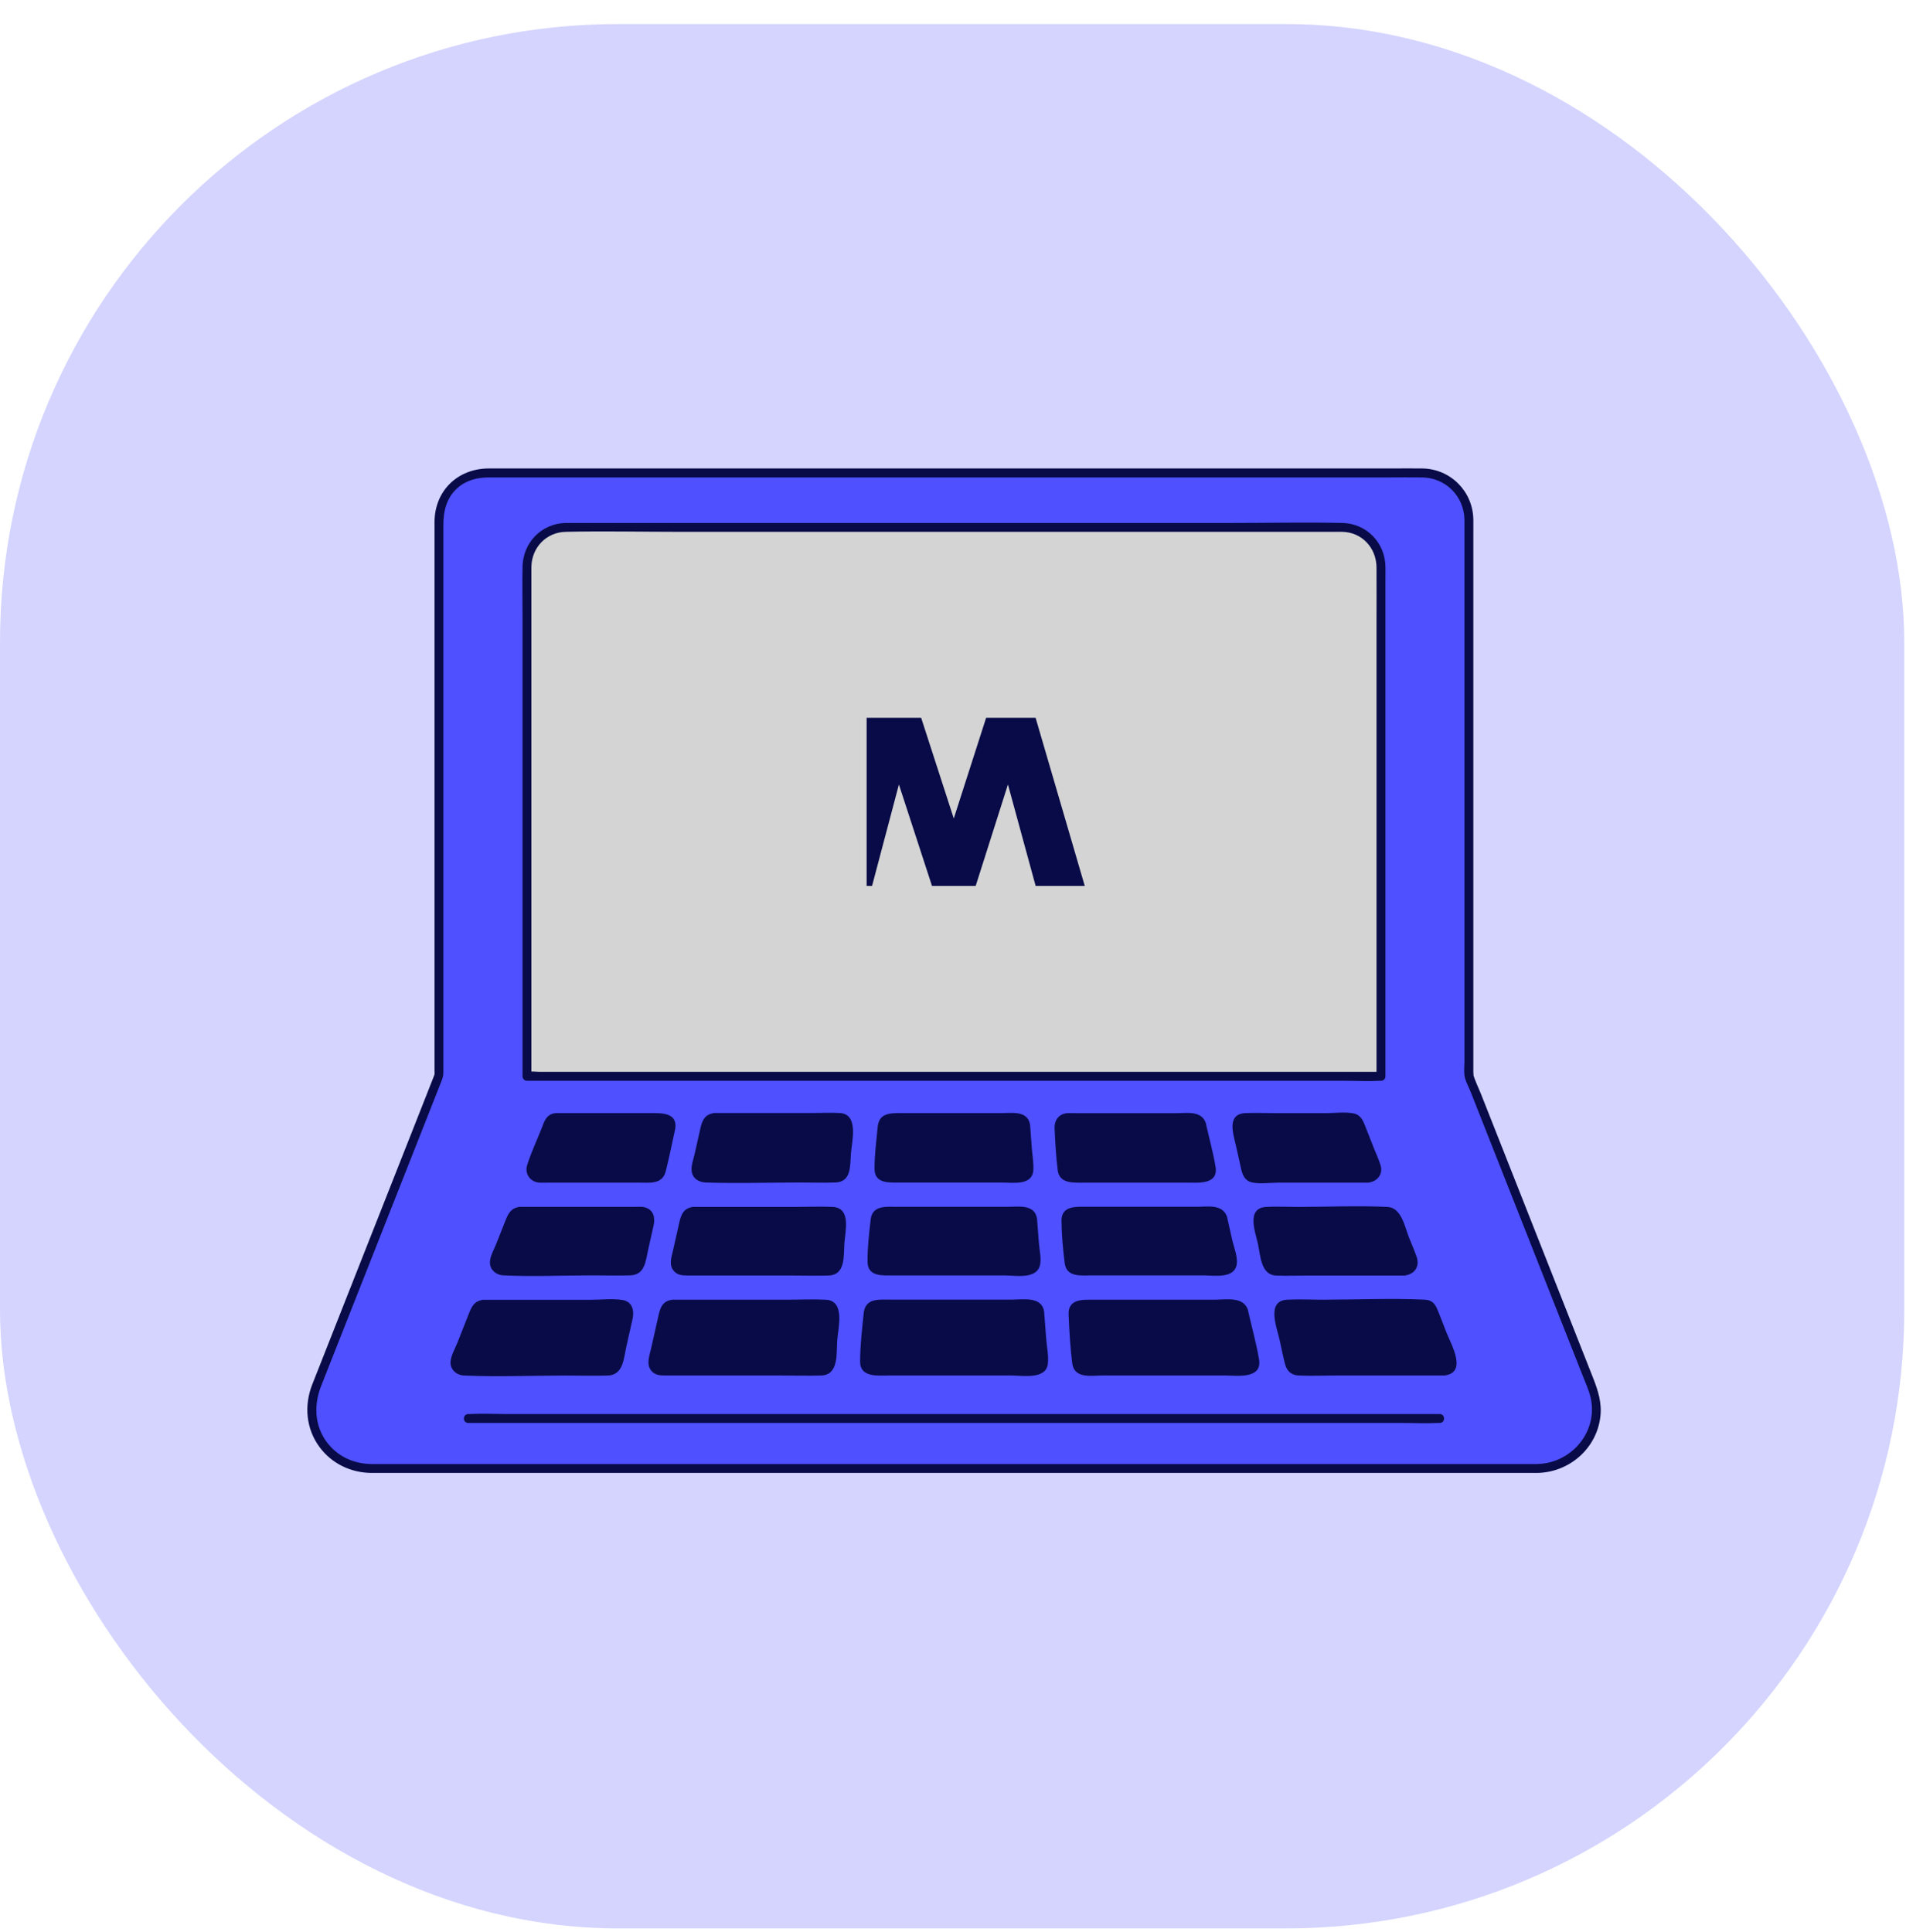 <svg xmlns="http://www.w3.org/2000/svg" width="74" height="75" viewBox="0 0 74 75" fill="none"><rect y="0.934" width="73.933" height="73.933" rx="24" fill="#D4D4FF"></rect><path d="M59.683 57.013H14.392C12.773 57.013 11.663 55.384 12.257 53.88L17.046 41.753V20.163C17.046 19.17 17.854 18.361 18.847 18.361H55.233C56.226 18.361 57.034 19.17 57.034 20.163V41.753L61.823 53.88C62.415 55.384 61.307 57.013 59.688 57.013H59.683Z" fill="#4F50FF"></path><path d="M59.683 56.84H30.695C28.923 56.84 27.152 56.84 25.383 56.84C23.845 56.84 22.308 56.84 20.77 56.84H14.959C14.795 56.84 14.632 56.84 14.466 56.84C13.846 56.84 13.268 56.626 12.84 56.17C12.225 55.513 12.146 54.622 12.467 53.811C12.623 53.412 12.782 53.012 12.939 52.613C13.561 51.037 14.183 49.464 14.805 47.888C15.429 46.308 16.053 44.727 16.677 43.145C16.838 42.735 17 42.327 17.161 41.917C17.209 41.797 17.214 41.712 17.214 41.585V20.378C17.214 19.831 17.338 19.316 17.773 18.935C18.123 18.631 18.549 18.535 18.996 18.535H24.506C26.118 18.535 27.728 18.535 29.34 18.535C31.197 18.535 33.053 18.535 34.909 18.535H46.05C47.582 18.535 49.114 18.535 50.643 18.535C51.716 18.535 52.787 18.535 53.86 18.535C54.312 18.535 54.763 18.528 55.215 18.535C56.129 18.548 56.841 19.265 56.857 20.179C56.859 20.394 56.857 20.61 56.857 20.824V29.666C56.857 31.553 56.857 33.442 56.857 35.328C56.857 36.828 56.857 38.33 56.857 39.83V41.203C56.857 41.378 56.834 41.574 56.857 41.749C56.887 41.968 57.023 42.198 57.103 42.403C57.334 42.986 57.564 43.569 57.794 44.152C58.465 45.847 59.135 47.545 59.803 49.24C60.346 50.62 60.892 52 61.436 53.378C61.549 53.666 61.687 53.961 61.756 54.263C62.058 55.583 61.005 56.815 59.681 56.838C59.46 56.843 59.457 57.188 59.681 57.184C60.911 57.163 61.972 56.26 62.131 55.025C62.203 54.47 62.044 53.984 61.846 53.481C61.334 52.184 60.821 50.885 60.309 49.588C59.623 47.849 58.937 46.11 58.248 44.368C57.997 43.735 57.748 43.101 57.497 42.468C57.398 42.219 57.267 41.963 57.196 41.705C57.221 41.802 57.202 41.666 57.202 41.627V41.27C57.202 40.818 57.202 40.367 57.202 39.915C57.202 38.413 57.202 36.909 57.202 35.407V20.781C57.202 20.578 57.205 20.373 57.202 20.168C57.184 19.078 56.32 18.207 55.228 18.187C54.83 18.18 54.432 18.187 54.033 18.187C52.983 18.187 51.93 18.187 50.88 18.187C49.362 18.187 47.847 18.187 46.329 18.187H18.98C17.769 18.187 16.873 19.053 16.87 20.274C16.87 21.149 16.87 22.025 16.87 22.9V41.548C16.87 41.611 16.877 41.677 16.87 41.74C16.88 41.664 16.852 41.767 16.831 41.818L16.352 43.034C15.719 44.638 15.085 46.243 14.452 47.847C13.819 49.45 13.199 51.017 12.575 52.604C12.425 52.986 12.273 53.366 12.123 53.749C11.803 54.564 11.879 55.47 12.409 56.184C12.888 56.829 13.627 57.177 14.424 57.184C14.56 57.184 14.696 57.184 14.834 57.184H36.206C38.141 57.184 40.078 57.184 42.013 57.184C43.841 57.184 45.67 57.184 47.497 57.184C49.12 57.184 50.744 57.184 52.368 57.184C53.662 57.184 54.959 57.184 56.254 57.184H59.683C59.906 57.184 59.906 56.838 59.683 56.838V56.84Z" fill="#080B47"></path><path d="M18.761 50.635H24.1C24.314 50.635 24.473 50.833 24.425 51.042L23.989 52.971C23.955 53.123 23.819 53.231 23.665 53.231H18.001C17.766 53.231 17.605 52.994 17.69 52.775L18.45 50.847C18.501 50.72 18.623 50.635 18.761 50.635Z" fill="#080B47"></path><path d="M18.761 50.807H23.713C23.826 50.807 23.976 50.779 24.086 50.807C24.365 50.876 24.215 51.187 24.176 51.362L23.944 52.392C23.902 52.572 23.895 52.993 23.665 53.058C23.584 53.081 23.465 53.058 23.382 53.058H18.66C18.471 53.058 18.262 53.085 18.073 53.058C17.99 53.046 17.886 53.053 17.845 52.945C17.815 52.862 17.895 52.721 17.923 52.648L18.34 51.593C18.407 51.424 18.524 50.837 18.759 50.809C18.978 50.782 18.98 50.436 18.759 50.464C18.395 50.508 18.303 50.749 18.186 51.044L17.757 52.132C17.67 52.353 17.518 52.608 17.494 52.848C17.465 53.18 17.727 53.392 18.034 53.403C19.335 53.456 20.648 53.403 21.949 53.403C22.495 53.403 23.041 53.417 23.587 53.403C24.204 53.387 24.213 52.745 24.319 52.272L24.558 51.21C24.632 50.885 24.554 50.535 24.172 50.471C23.789 50.406 23.335 50.462 22.942 50.462H18.757C18.533 50.462 18.533 50.807 18.757 50.807H18.761Z" fill="#080B47"></path><path d="M20.178 47.026H24.906C25.121 47.026 25.279 47.224 25.231 47.434L24.86 49.084C24.826 49.236 24.69 49.344 24.536 49.344H19.528C19.293 49.344 19.132 49.107 19.217 48.888L19.867 47.238C19.918 47.112 20.04 47.026 20.178 47.026Z" fill="#080B47"></path><path d="M20.178 47.199H24.545C24.648 47.199 24.791 47.172 24.89 47.199C25.155 47.268 25.038 47.506 24.998 47.676L24.8 48.559C24.761 48.731 24.757 49.107 24.533 49.169C24.464 49.187 24.36 49.169 24.289 49.169H20.116C19.95 49.169 19.759 49.194 19.595 49.169C19.508 49.155 19.549 49.192 19.45 49.111C19.328 49.012 19.386 48.922 19.434 48.805L19.791 47.9C19.855 47.736 19.954 47.227 20.178 47.199C20.401 47.172 20.399 46.826 20.178 46.854C19.844 46.895 19.736 47.105 19.625 47.384L19.263 48.3C19.183 48.503 19.045 48.738 19.024 48.959C18.994 49.28 19.247 49.501 19.549 49.514C20.698 49.568 21.861 49.514 23.011 49.514C23.494 49.514 23.983 49.528 24.466 49.514C25.049 49.498 25.068 48.941 25.169 48.494C25.236 48.192 25.309 47.888 25.374 47.586C25.438 47.285 25.388 46.99 25.065 46.881C24.941 46.84 24.796 46.854 24.665 46.854H20.178C19.954 46.854 19.954 47.199 20.178 47.199Z" fill="#080B47"></path><path d="M26.054 43.792L25.676 45.477C25.641 45.629 25.506 45.737 25.351 45.737H20.95C20.715 45.737 20.554 45.5 20.639 45.281L21.3 43.597C21.351 43.47 21.473 43.385 21.611 43.385H25.729C25.943 43.385 26.102 43.583 26.054 43.792Z" fill="#080B47"></path><path d="M25.885 43.746C25.784 44.193 25.685 44.638 25.584 45.085C25.549 45.241 25.542 45.529 25.346 45.564C25.27 45.578 25.178 45.564 25.1 45.564H21.915C21.611 45.564 21.261 45.612 20.959 45.564C20.703 45.522 20.807 45.31 20.867 45.158L21.159 44.412C21.249 44.186 21.332 43.954 21.426 43.73C21.477 43.613 21.544 43.569 21.668 43.56C22.055 43.527 22.46 43.56 22.85 43.56H25.503C25.676 43.56 25.904 43.525 25.874 43.795C25.849 44.016 26.194 44.014 26.219 43.795C26.291 43.2 25.694 43.214 25.294 43.214H21.809C21.668 43.214 21.518 43.2 21.387 43.265C21.175 43.368 21.115 43.587 21.035 43.79C20.848 44.267 20.618 44.746 20.466 45.237C20.362 45.578 20.593 45.893 20.943 45.914C21.046 45.921 21.152 45.914 21.258 45.914H24.828C25.238 45.914 25.715 45.986 25.846 45.476C25.985 44.937 26.09 44.387 26.212 43.843C26.261 43.627 25.929 43.534 25.878 43.751L25.885 43.746Z" fill="#080B47"></path><path d="M27.735 43.387H32.613C32.806 43.387 32.961 43.553 32.944 43.746L32.818 45.43C32.804 45.605 32.659 45.739 32.486 45.739H27.355C27.14 45.739 26.981 45.541 27.03 45.331L27.407 43.647C27.442 43.495 27.578 43.387 27.732 43.387H27.735Z" fill="#080B47"></path><path d="M27.735 43.559H32.164C32.295 43.559 32.447 43.538 32.578 43.559C32.795 43.594 32.774 43.757 32.76 43.928L32.694 44.815L32.661 45.248C32.657 45.312 32.668 45.423 32.629 45.48C32.555 45.593 32.394 45.566 32.284 45.566H28.05C27.813 45.566 27.131 45.695 27.216 45.282C27.281 44.967 27.357 44.656 27.428 44.34C27.463 44.186 27.495 43.587 27.732 43.559C27.951 43.534 27.953 43.188 27.732 43.214C27.389 43.253 27.269 43.472 27.2 43.776L26.97 44.796C26.924 45.004 26.823 45.264 26.855 45.48C26.899 45.766 27.138 45.9 27.405 45.909C28.612 45.95 29.826 45.909 31.033 45.909C31.498 45.909 31.966 45.923 32.431 45.909C33.062 45.888 33.002 45.248 33.037 44.785C33.071 44.322 33.355 43.257 32.608 43.211C32.249 43.191 31.885 43.211 31.526 43.211H27.73C27.507 43.211 27.507 43.557 27.73 43.557L27.735 43.559Z" fill="#080B47"></path><path d="M39.818 43.695L39.945 45.379C39.958 45.573 39.806 45.739 39.613 45.739H34.458C34.265 45.739 34.111 45.573 34.127 45.379L34.253 43.695C34.267 43.52 34.412 43.387 34.585 43.387H39.489C39.664 43.387 39.809 43.52 39.82 43.695H39.818Z" fill="#080B47"></path><path d="M39.645 43.695C39.682 44.195 39.721 44.695 39.758 45.197C39.769 45.365 39.795 45.531 39.576 45.566C39.452 45.584 39.306 45.566 39.18 45.566H35.594C35.241 45.566 34.834 45.626 34.486 45.566C34.272 45.529 34.297 45.363 34.311 45.197L34.38 44.283C34.391 44.121 34.35 43.79 34.442 43.645C34.516 43.525 34.698 43.559 34.808 43.559H39.224C39.394 43.559 39.61 43.511 39.654 43.741C39.698 43.972 40.027 43.868 39.988 43.649C39.889 43.112 39.293 43.214 38.887 43.214H34.953C34.536 43.214 34.126 43.221 34.076 43.755C34.025 44.289 33.951 44.845 33.954 45.379C33.954 45.964 34.534 45.911 34.942 45.911H38.924C39.346 45.911 40.09 46.036 40.119 45.416C40.133 45.137 40.08 44.845 40.059 44.568L39.995 43.697C39.979 43.476 39.633 43.476 39.65 43.697L39.645 43.695Z" fill="#080B47"></path><path d="M46.651 43.647L47.029 45.331C47.075 45.541 46.916 45.739 46.704 45.739H41.572C41.397 45.739 41.252 45.605 41.241 45.43L41.114 43.746C41.1 43.553 41.252 43.387 41.446 43.387H46.324C46.481 43.387 46.614 43.495 46.649 43.647H46.651Z" fill="#080B47"></path><path d="M46.483 43.694C46.593 44.184 46.704 44.675 46.815 45.166C46.851 45.331 46.927 45.511 46.674 45.566C46.557 45.592 46.405 45.566 46.285 45.566H42.008C41.881 45.566 41.729 45.589 41.602 45.566C41.393 45.529 41.409 45.377 41.395 45.209L41.326 44.281C41.314 44.136 41.218 43.774 41.31 43.636C41.379 43.532 41.554 43.562 41.655 43.562H46.034C46.172 43.562 46.418 43.511 46.483 43.696C46.557 43.905 46.891 43.816 46.817 43.604C46.644 43.111 46.103 43.217 45.686 43.217H41.78C41.669 43.217 41.556 43.21 41.446 43.217C41.114 43.235 40.93 43.491 40.944 43.809C40.969 44.345 40.999 44.898 41.066 45.433C41.133 45.967 41.683 45.914 42.093 45.914H46.084C46.531 45.914 47.314 45.999 47.192 45.288C47.096 44.723 46.939 44.163 46.815 43.606C46.766 43.389 46.432 43.481 46.481 43.698L46.483 43.694Z" fill="#080B47"></path><path d="M53.125 45.737H48.712C48.556 45.737 48.422 45.629 48.388 45.477L48.01 43.792C47.964 43.583 48.123 43.385 48.335 43.385H52.464C52.603 43.385 52.725 43.468 52.775 43.597L53.436 45.281C53.522 45.5 53.36 45.737 53.125 45.737Z" fill="#080B47"></path><path d="M53.126 45.564H49.074C48.964 45.564 48.842 45.58 48.733 45.564C48.552 45.536 48.545 45.389 48.51 45.241L48.333 44.458C48.284 44.244 48.204 44.016 48.185 43.799C48.169 43.62 48.268 43.569 48.42 43.56C48.581 43.55 48.747 43.56 48.909 43.56H52.082C52.2 43.56 52.34 43.539 52.456 43.56C52.649 43.594 52.686 43.852 52.748 44.009L53.107 44.921C53.165 45.066 53.432 45.534 53.123 45.566C52.905 45.589 52.902 45.935 53.123 45.912C53.476 45.877 53.709 45.58 53.598 45.23C53.531 45.016 53.432 44.806 53.349 44.596L53.001 43.714C52.914 43.49 52.817 43.276 52.552 43.226C52.211 43.161 51.822 43.216 51.479 43.216H49.484C49.104 43.216 48.717 43.196 48.337 43.216C47.614 43.258 47.886 44.036 47.985 44.477L48.185 45.373C48.238 45.612 48.33 45.84 48.6 45.903C48.92 45.976 49.312 45.914 49.636 45.914H53.123C53.347 45.914 53.347 45.569 53.123 45.569L53.126 45.564Z" fill="#080B47"></path><path d="M26.915 47.026H32.343C32.537 47.026 32.691 47.192 32.675 47.386L32.553 49.035C32.539 49.21 32.394 49.344 32.221 49.344H26.544C26.33 49.344 26.171 49.146 26.219 48.936L26.59 47.287C26.625 47.135 26.76 47.026 26.915 47.026Z" fill="#080B47"></path><path d="M26.915 47.199H31.738C31.906 47.199 32.081 47.185 32.251 47.199C32.279 47.199 32.314 47.192 32.341 47.199C32.5 47.236 32.5 47.344 32.498 47.469C32.493 47.77 32.452 48.077 32.431 48.376C32.417 48.565 32.456 48.881 32.373 49.058C32.304 49.203 32.141 49.171 32.014 49.171H26.74C26.576 49.171 26.399 49.199 26.392 48.955C26.39 48.846 26.447 48.708 26.47 48.604L26.595 48.049C26.631 47.89 26.668 47.229 26.915 47.201C27.134 47.176 27.136 46.831 26.915 46.856C26.553 46.897 26.447 47.139 26.376 47.453L26.132 48.538C26.074 48.798 25.961 49.09 26.148 49.325C26.284 49.501 26.477 49.519 26.678 49.519H30.715C31.201 49.519 31.689 49.535 32.173 49.519C32.836 49.496 32.749 48.747 32.783 48.268C32.818 47.789 33.055 46.89 32.323 46.856C31.869 46.835 31.406 46.856 30.952 46.856H26.915C26.691 46.856 26.691 47.201 26.915 47.201V47.199Z" fill="#080B47"></path><path d="M40.087 47.335L40.212 48.984C40.225 49.178 40.073 49.344 39.88 49.344H34.184C33.99 49.344 33.836 49.178 33.852 48.984L33.974 47.335C33.988 47.16 34.133 47.026 34.306 47.026H39.755C39.931 47.026 40.076 47.16 40.087 47.335Z" fill="#080B47"></path><path d="M39.914 47.335C39.953 47.853 40.023 48.381 40.034 48.901C40.036 49.026 40.039 49.134 39.88 49.171C39.852 49.178 39.82 49.171 39.792 49.171C39.631 49.185 39.461 49.171 39.299 49.171H35.382C35.011 49.171 34.589 49.228 34.221 49.171C33.983 49.134 34.027 48.947 34.041 48.768L34.115 47.779C34.129 47.593 34.076 47.252 34.315 47.199C34.414 47.176 34.543 47.199 34.645 47.199H39.477C39.649 47.199 39.88 47.148 39.923 47.381C39.965 47.6 40.297 47.508 40.257 47.289C40.156 46.74 39.523 46.853 39.113 46.853H34.826C34.41 46.853 33.871 46.782 33.804 47.344C33.742 47.879 33.679 48.447 33.682 48.984C33.684 49.588 34.301 49.516 34.716 49.516H39.005C39.394 49.516 40.149 49.659 40.347 49.21C40.462 48.95 40.356 48.542 40.336 48.272C40.313 47.959 40.287 47.648 40.264 47.335C40.248 47.114 39.903 47.114 39.919 47.335H39.914Z" fill="#080B47"></path><path d="M47.471 47.287L47.842 48.936C47.888 49.146 47.729 49.344 47.517 49.344H41.84C41.665 49.344 41.52 49.21 41.508 49.035L41.386 47.386C41.372 47.192 41.524 47.026 41.718 47.026H47.147C47.303 47.026 47.437 47.135 47.471 47.287Z" fill="#080B47"></path><path d="M47.306 47.333C47.421 47.846 47.543 48.36 47.651 48.874C47.736 49.279 47.19 49.169 46.949 49.169H42.271C42.144 49.169 41.996 49.192 41.872 49.169C41.644 49.127 41.674 48.955 41.66 48.775L41.587 47.777C41.573 47.595 41.476 47.252 41.722 47.197C41.817 47.176 41.941 47.197 42.038 47.197H46.838C46.978 47.197 47.239 47.144 47.303 47.33C47.377 47.54 47.711 47.45 47.637 47.238C47.462 46.736 46.886 46.851 46.462 46.851H42.197C41.785 46.851 41.209 46.801 41.213 47.393C41.216 47.929 41.269 48.498 41.336 49.033C41.405 49.606 41.992 49.514 42.409 49.514H46.716C47.126 49.514 47.925 49.659 48.015 49.086C48.061 48.795 47.907 48.425 47.842 48.146C47.775 47.844 47.706 47.542 47.639 47.238C47.591 47.022 47.257 47.114 47.306 47.33V47.333Z" fill="#080B47"></path><path d="M54.542 49.345H49.523C49.367 49.345 49.233 49.237 49.199 49.084L48.828 47.435C48.782 47.225 48.941 47.027 49.153 47.027H53.893C54.031 47.027 54.153 47.11 54.204 47.239L54.853 48.889C54.938 49.108 54.777 49.345 54.542 49.345Z" fill="#080B47"></path><path d="M54.542 49.172H50.113C49.86 49.172 49.468 49.271 49.351 48.981C49.261 48.755 49.238 48.476 49.185 48.239C49.13 47.99 49.031 47.721 49.012 47.467C49.003 47.354 49.001 47.244 49.155 47.2C49.183 47.191 49.222 47.202 49.249 47.2C49.413 47.184 49.586 47.2 49.749 47.2H53.278C53.455 47.2 53.646 47.179 53.821 47.2C53.996 47.221 54.049 47.317 54.112 47.476L54.482 48.419C54.538 48.559 54.862 49.135 54.542 49.172C54.324 49.197 54.321 49.543 54.542 49.517C54.913 49.476 55.127 49.169 55.005 48.81C54.918 48.552 54.805 48.299 54.704 48.045C54.54 47.633 54.413 46.882 53.87 46.857C52.707 46.801 51.527 46.857 50.364 46.857C49.964 46.857 49.556 46.834 49.155 46.857C48.377 46.903 48.736 47.827 48.837 48.28C48.939 48.734 48.946 49.49 49.537 49.52C49.961 49.54 50.39 49.52 50.813 49.52H54.54C54.763 49.52 54.763 49.174 54.54 49.174L54.542 49.172Z" fill="#080B47"></path><path d="M26.107 50.635H32.072C32.266 50.635 32.42 50.801 32.404 50.994L32.261 52.922C32.247 53.097 32.102 53.231 31.929 53.231H25.671C25.457 53.231 25.298 53.033 25.347 52.823L25.782 50.895C25.817 50.743 25.952 50.635 26.107 50.635Z" fill="#080B47"></path><path d="M26.107 50.807H31.459C31.637 50.807 31.826 50.789 32.003 50.807C32.026 50.81 32.051 50.803 32.074 50.807C32.272 50.853 32.233 51.008 32.222 51.153L32.143 52.21L32.106 52.692C32.102 52.766 32.113 52.876 32.081 52.945C32.01 53.095 31.826 53.058 31.694 53.058H25.853C25.674 53.058 25.505 53.044 25.531 52.798C25.568 52.445 25.692 52.084 25.77 51.738L25.899 51.162C25.927 51.042 25.936 50.826 26.109 50.805C26.328 50.78 26.33 50.434 26.109 50.459C25.694 50.508 25.625 50.807 25.549 51.148L25.282 52.339C25.222 52.609 25.088 52.938 25.266 53.189C25.404 53.383 25.611 53.401 25.826 53.401H30.278C30.81 53.401 31.346 53.417 31.878 53.401C32.576 53.381 32.468 52.54 32.505 52.04C32.542 51.54 32.827 50.496 32.056 50.459C31.549 50.434 31.038 50.459 30.531 50.459H26.111C25.888 50.459 25.888 50.805 26.111 50.805L26.107 50.807Z" fill="#080B47"></path><path d="M40.359 50.941L40.507 52.869C40.52 53.062 40.368 53.228 40.175 53.228H33.894C33.7 53.228 33.546 53.062 33.562 52.869L33.705 50.941C33.719 50.765 33.864 50.632 34.037 50.632H40.027C40.202 50.632 40.347 50.765 40.359 50.941Z" fill="#080B47"></path><path d="M40.186 50.94C40.232 51.53 40.276 52.12 40.322 52.709C40.327 52.783 40.354 52.912 40.311 52.979C40.242 53.085 40.186 53.046 40.108 53.053C39.938 53.071 39.758 53.053 39.587 53.053H34.382C34.237 53.053 34.071 53.076 33.928 53.053C33.68 53.014 33.742 52.785 33.756 52.597L33.839 51.489C33.852 51.295 33.792 50.86 34.044 50.802C34.147 50.779 34.283 50.802 34.389 50.802H39.712C39.892 50.802 40.154 50.745 40.198 50.984C40.239 51.203 40.571 51.111 40.532 50.892C40.426 50.321 39.698 50.456 39.272 50.456H34.58C34.145 50.456 33.597 50.383 33.535 50.972C33.47 51.592 33.394 52.242 33.394 52.866C33.394 53.49 34.094 53.401 34.523 53.401H39.283C39.709 53.401 40.619 53.566 40.684 52.94C40.716 52.627 40.64 52.274 40.617 51.961C40.592 51.62 40.564 51.279 40.539 50.94C40.523 50.719 40.177 50.719 40.193 50.94H40.186Z" fill="#080B47"></path><path d="M48.28 50.894L48.715 52.822C48.761 53.032 48.605 53.23 48.391 53.23H42.135C41.96 53.23 41.815 53.096 41.803 52.921L41.66 50.993C41.647 50.8 41.799 50.634 41.992 50.634H47.958C48.114 50.634 48.248 50.742 48.282 50.894H48.28Z" fill="#080B47"></path><path d="M48.114 50.938C48.245 51.519 48.377 52.099 48.506 52.68C48.52 52.739 48.561 52.836 48.55 52.898C48.506 53.12 48.423 53.041 48.321 53.055C48.158 53.076 47.978 53.055 47.815 53.055H42.623C42.48 53.055 42.312 53.078 42.172 53.055C41.937 53.016 41.967 52.836 41.953 52.65L41.87 51.542C41.856 51.353 41.725 50.864 41.99 50.804C42.087 50.784 42.213 50.804 42.312 50.804H47.605C47.748 50.804 48.047 50.745 48.114 50.938C48.188 51.148 48.522 51.058 48.448 50.846C48.264 50.321 47.591 50.459 47.149 50.459H42.497C42.054 50.459 41.46 50.408 41.488 51.042C41.515 51.675 41.552 52.302 41.628 52.919C41.704 53.536 42.368 53.401 42.798 53.401H47.568C48.031 53.401 49.012 53.55 48.881 52.774C48.771 52.127 48.591 51.486 48.446 50.846C48.398 50.629 48.063 50.721 48.112 50.938H48.114Z" fill="#080B47"></path><path d="M56.074 53.229H50.396C50.24 53.229 50.106 53.12 50.072 52.968L49.639 51.04C49.592 50.831 49.749 50.633 49.963 50.633L55.357 50.628C55.468 50.628 55.567 50.695 55.606 50.798L56.382 52.773C56.468 52.992 56.306 53.229 56.071 53.229H56.074Z" fill="#080B47"></path><path d="M56.074 53.056H51.039C50.744 53.056 50.329 53.166 50.217 52.828C50.117 52.533 50.076 52.206 50.009 51.904C49.949 51.634 49.843 51.342 49.82 51.065C49.804 50.874 49.926 50.805 50.092 50.805H50.67C52.011 50.805 53.351 50.803 54.689 50.8C54.885 50.8 55.099 50.775 55.293 50.8C55.486 50.826 55.496 50.987 55.56 51.153L55.989 52.243C56.044 52.381 56.398 53.019 56.071 53.056C55.853 53.081 55.85 53.427 56.071 53.401C56.988 53.3 56.343 52.203 56.161 51.74C56.039 51.432 55.926 51.121 55.797 50.817C55.703 50.593 55.572 50.469 55.318 50.457C54.005 50.397 52.674 50.457 51.361 50.459C50.901 50.459 50.431 50.434 49.97 50.459C49.157 50.506 49.572 51.533 49.675 51.994C49.749 52.316 49.809 52.643 49.894 52.964C49.965 53.233 50.143 53.39 50.424 53.401C50.914 53.422 51.412 53.401 51.903 53.401H56.074C56.297 53.401 56.297 53.056 56.074 53.056Z" fill="#080B47"></path><path d="M53.614 41.786H20.459V21.976C20.459 21.151 21.134 20.477 21.958 20.477H52.115C52.939 20.477 53.614 21.151 53.614 21.976V41.786Z" fill="#D4D4D4"></path><path d="M53.614 41.612H42.388C39.198 41.612 36.008 41.612 32.818 41.612C30.054 41.612 27.288 41.612 24.524 41.612H20.961C20.823 41.612 20.652 41.585 20.516 41.612C20.498 41.617 20.477 41.612 20.459 41.612L20.631 41.785V36.077C20.631 32.741 20.631 29.405 20.631 26.07V22.715C20.631 22.483 20.631 22.25 20.631 22.017C20.639 21.264 21.203 20.665 21.963 20.647C23.423 20.614 24.888 20.647 26.351 20.647H51.764C51.88 20.647 51.995 20.644 52.112 20.647C52.881 20.663 53.437 21.273 53.443 22.029C53.448 22.745 53.443 23.459 53.443 24.176V41.783C53.443 42.007 53.789 42.007 53.789 41.783V22.582C53.789 22.384 53.794 22.188 53.789 21.99C53.77 21.061 53.05 20.324 52.117 20.303C50.696 20.271 49.27 20.303 47.849 20.303H22.258C22.159 20.303 22.06 20.301 21.96 20.303C21.023 20.324 20.307 21.064 20.288 21.997C20.274 22.662 20.288 23.328 20.288 23.994V41.788C20.288 41.882 20.367 41.96 20.461 41.96C21.564 41.96 22.668 41.96 23.771 41.96C26.41 41.96 29.048 41.96 31.687 41.96C34.877 41.96 38.067 41.96 41.257 41.96C44.021 41.96 46.787 41.96 49.551 41.96H52.267C52.695 41.96 53.13 41.986 53.559 41.96C53.577 41.96 53.598 41.96 53.616 41.96C53.84 41.96 53.84 41.615 53.616 41.615L53.614 41.612Z" fill="#080B47"></path><path d="M18.179 55.243H54.372C54.855 55.243 55.348 55.269 55.832 55.243C55.853 55.243 55.873 55.243 55.897 55.243C56.12 55.243 56.12 54.898 55.897 54.898H19.703C19.22 54.898 18.727 54.873 18.243 54.898C18.223 54.898 18.202 54.898 18.179 54.898C17.955 54.898 17.955 55.243 18.179 55.243Z" fill="#080B47"></path><path d="M40.207 27.867H38.286L37.03 31.777L35.764 27.867H33.647V34.396H33.857L34.9 30.456L36.185 34.396H36.192H37.88L39.133 30.456L40.209 34.396H42.116L40.207 27.867Z" fill="#080B47"></path></svg>